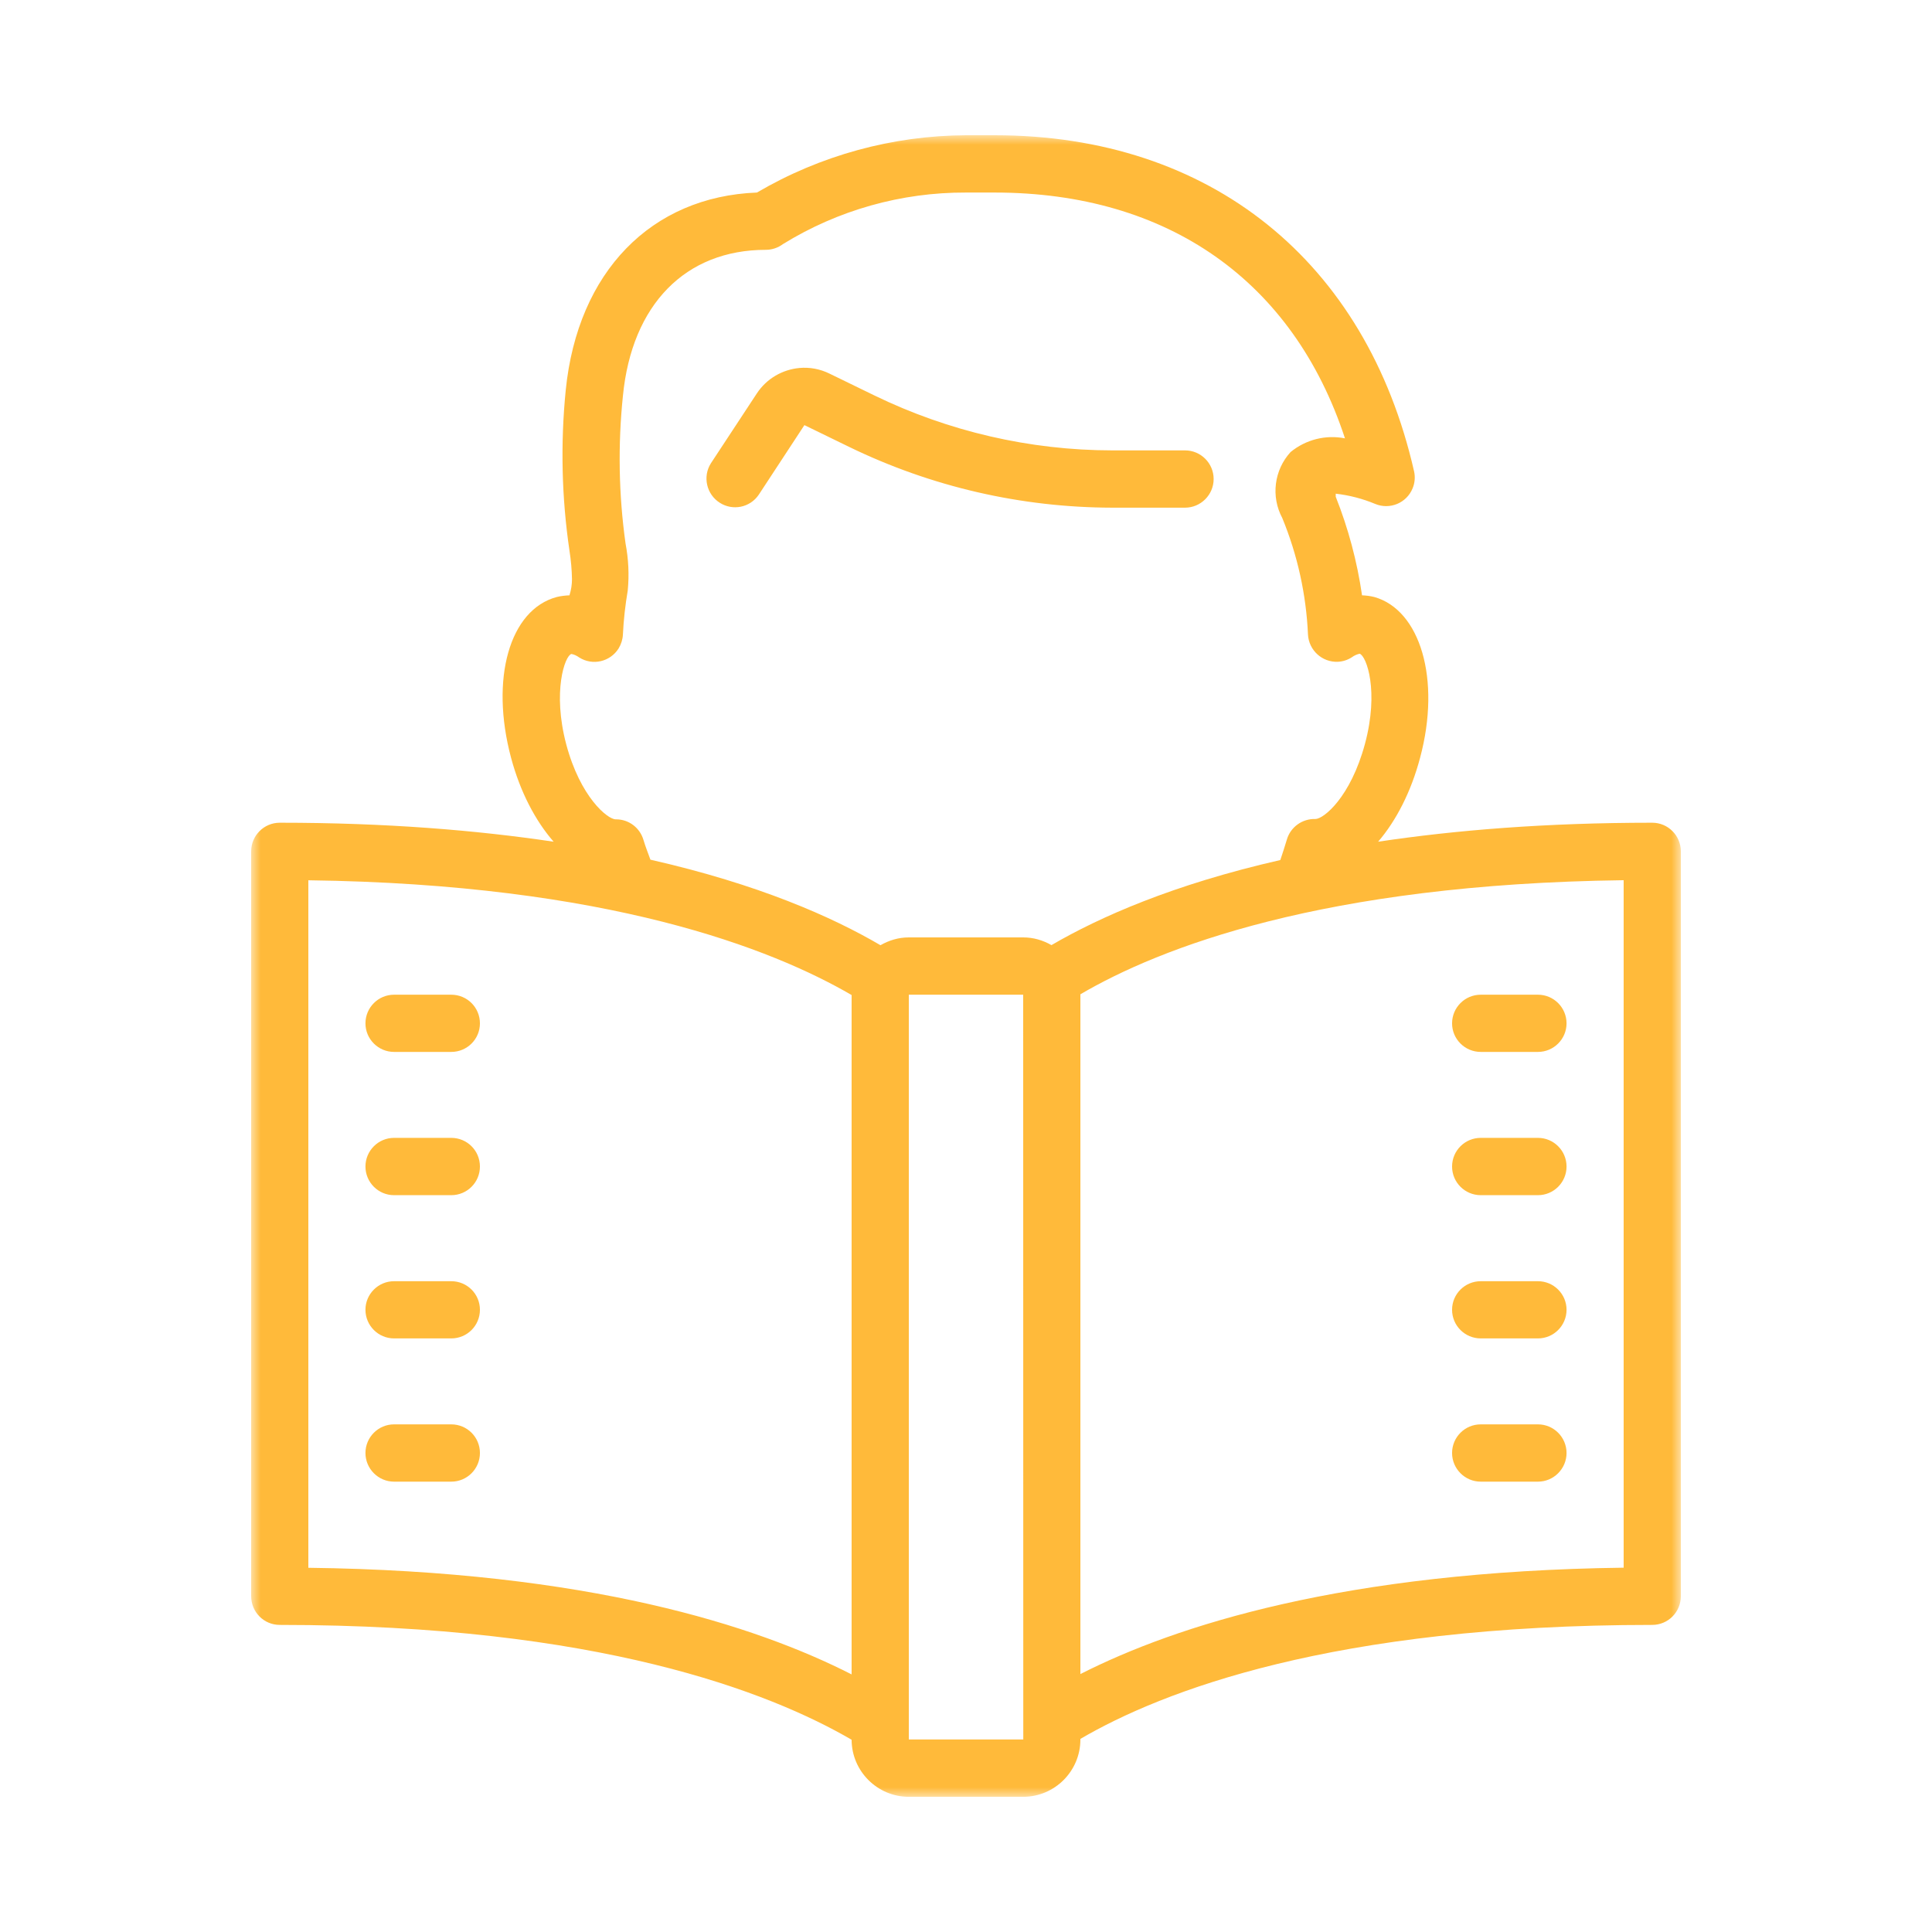 <?xml version="1.0" encoding="UTF-8"?>
<svg width="100px" height="100px" viewBox="0 0 100 100" version="1.1" xmlns="http://www.w3.org/2000/svg" xmlns:xlink="http://www.w3.org/1999/xlink">
    <title>Ico_24_z</title>
    <defs>
        <polygon id="path-1" points="0 0 74 0 74 86 0 86"></polygon>
    </defs>
    <g id="Ico_24_z" stroke="none" stroke-width="1" fill="none" fill-rule="evenodd">
        <g id="Group-3" transform="translate(13, 7)">
            <mask id="mask-2" fill="white">
                <use xlink:href="#path-1"></use>
            </mask>
            <g id="Clip-2"></g>
            <path d="M63.643,66.725 C62.824,66.725 62.159,67.387 62.159,68.207 C62.159,69.023 62.824,69.69 63.643,69.69 L66.604,69.69 C67.418,69.69 68.084,69.023 68.084,68.207 C68.084,67.387 67.418,66.725 66.604,66.725 L63.643,66.725 Z M7.396,66.725 C6.582,66.725 5.916,67.387 5.916,68.207 C5.916,69.023 6.582,69.69 7.396,69.69 L10.357,69.69 C11.18,69.69 11.841,69.023 11.841,68.207 C11.841,67.387 11.18,66.725 10.357,66.725 L7.396,66.725 Z M63.643,59.315 C62.824,59.315 62.159,59.977 62.159,60.793 C62.159,61.613 62.824,62.276 63.643,62.276 L66.604,62.276 C67.418,62.276 68.084,61.613 68.084,60.793 C68.084,59.977 67.418,59.315 66.604,59.315 L63.643,59.315 Z M7.396,59.315 C6.582,59.315 5.916,59.977 5.916,60.793 C5.916,61.613 6.582,62.276 7.396,62.276 L10.357,62.276 C11.18,62.276 11.841,61.613 11.841,60.793 C11.841,59.977 11.18,59.315 10.357,59.315 L7.396,59.315 Z M63.643,51.896 C62.824,51.896 62.159,52.558 62.159,53.379 C62.159,54.199 62.824,54.862 63.643,54.862 L66.604,54.862 C67.418,54.862 68.084,54.199 68.084,53.379 C68.084,52.558 67.418,51.896 66.604,51.896 L63.643,51.896 Z M7.396,51.896 C6.582,51.896 5.916,52.558 5.916,53.379 C5.916,54.199 6.582,54.862 7.396,54.862 L10.357,54.862 C11.18,54.862 11.841,54.199 11.841,53.379 C11.841,52.558 11.18,51.896 10.357,51.896 L7.396,51.896 Z M63.643,44.486 C62.824,44.486 62.159,45.148 62.159,45.969 C62.159,46.785 62.824,47.447 63.643,47.447 L66.604,47.447 C67.418,47.447 68.084,46.785 68.084,45.969 C68.084,45.148 67.418,44.486 66.604,44.486 L63.643,44.486 Z M34.04,44.486 L39.96,44.486 L39.965,83.036 L34.04,83.036 L34.04,44.486 Z M7.396,44.486 C6.582,44.486 5.916,45.148 5.916,45.969 C5.916,46.785 6.582,47.447 7.396,47.447 L10.357,47.447 C11.18,47.447 11.841,46.785 11.841,45.969 C11.841,45.148 11.18,44.486 10.357,44.486 L7.396,44.486 Z M2.96,38.563 C18.493,38.765 26.958,42.108 31.079,44.503 L31.079,79.667 C26.148,77.153 17.469,74.327 2.96,74.148 L2.96,38.563 Z M71.04,38.559 L71.04,74.143 C56.571,74.327 47.856,77.14 42.921,79.649 L42.921,44.486 L42.921,44.464 C47.011,42.069 55.432,38.761 71.04,38.559 L71.04,38.559 Z M28.373,12.047 C27.501,12.131 26.678,12.591 26.166,13.376 L23.797,16.978 C23.359,17.667 23.565,18.584 24.256,19.023 C24.927,19.453 25.82,19.273 26.271,18.61 L28.636,15.004 L30.961,16.136 C35.2,18.194 39.846,19.268 44.563,19.277 L48.338,19.277 C49.152,19.277 49.818,18.61 49.818,17.794 C49.818,16.974 49.152,16.312 48.338,16.312 L44.563,16.312 C40.298,16.307 36.085,15.329 32.249,13.464 L29.941,12.341 C29.437,12.091 28.894,11.999 28.373,12.047 L28.373,12.047 Z M37,2.966 L38.48,2.966 C47.466,2.966 53.948,7.563 56.615,15.689 C55.616,15.491 54.583,15.754 53.799,16.399 C52.949,17.329 52.774,18.698 53.37,19.812 C54.158,21.725 54.609,23.77 54.701,25.845 C54.745,26.661 55.441,27.293 56.255,27.253 C56.514,27.24 56.763,27.157 56.978,27.016 C57.096,26.928 57.236,26.867 57.376,26.836 C57.731,26.959 58.388,28.767 57.648,31.509 C56.908,34.255 55.515,35.391 55.086,35.391 C54.407,35.369 53.794,35.808 53.606,36.462 C53.505,36.813 53.383,37.164 53.269,37.515 C47.712,38.783 43.915,40.467 41.423,41.919 C40.985,41.669 40.495,41.52 39.96,41.52 L34.04,41.52 C33.501,41.52 33.011,41.674 32.573,41.924 C30.072,40.459 26.267,38.769 20.666,37.497 C20.543,37.159 20.407,36.817 20.306,36.475 C20.122,35.848 19.553,35.413 18.901,35.409 L18.87,35.409 C18.445,35.409 17.035,34.255 16.308,31.526 C15.586,28.793 16.238,26.942 16.575,26.849 C16.724,26.876 16.856,26.942 16.978,27.029 C17.67,27.468 18.581,27.258 19.019,26.564 C19.15,26.345 19.229,26.099 19.242,25.845 C19.277,25.081 19.365,24.318 19.492,23.564 C19.571,22.752 19.531,21.931 19.378,21.129 C19.023,18.597 18.98,16.035 19.242,13.491 C19.702,8.761 22.483,5.931 26.639,5.931 C26.958,5.931 27.269,5.826 27.528,5.633 C30.37,3.878 33.654,2.953 37,2.966 L37,2.966 Z M37,0 C33.199,0.018 29.463,1.04 26.179,2.966 C20.718,3.176 16.899,7.059 16.282,13.197 C16.006,15.965 16.072,18.751 16.475,21.497 C16.553,21.993 16.597,22.484 16.606,22.98 C16.606,23.261 16.562,23.537 16.475,23.814 C16.256,23.822 16.032,23.849 15.818,23.901 C13.374,24.555 12.358,28.131 13.453,32.224 C13.926,33.992 14.714,35.488 15.656,36.567 C11.649,35.97 6.976,35.584 1.48,35.584 C0.661,35.584 0,36.251 0,37.067 L0,75.617 C0,76.442 0.661,77.105 1.48,77.105 C17.942,77.105 26.827,80.575 31.079,83.049 C31.084,84.677 32.411,86.002 34.04,86.002 L39.96,86.002 C41.594,86.002 42.921,84.672 42.921,83.036 L42.921,83.005 C47.147,80.535 55.98,77.105 72.52,77.105 C73.339,77.105 74,76.442 74,75.617 L74,37.067 C74,36.251 73.339,35.584 72.52,35.584 C67.02,35.584 62.343,35.966 58.331,36.567 C59.264,35.483 60.039,33.979 60.503,32.224 C61.598,28.144 60.503,24.568 58.134,23.901 C57.924,23.849 57.714,23.822 57.499,23.814 C57.245,22.063 56.79,20.356 56.137,18.711 L56.137,18.553 C56.838,18.632 57.53,18.812 58.182,19.084 C58.935,19.396 59.803,19.04 60.114,18.281 C60.232,18.005 60.258,17.689 60.192,17.395 C57.718,6.537 49.669,0 38.48,0 L37,0 Z" id="Fill-1" fill="#FFBA3A" mask="url(#mask-2)"></path>
        </g>
    </g>
</svg>